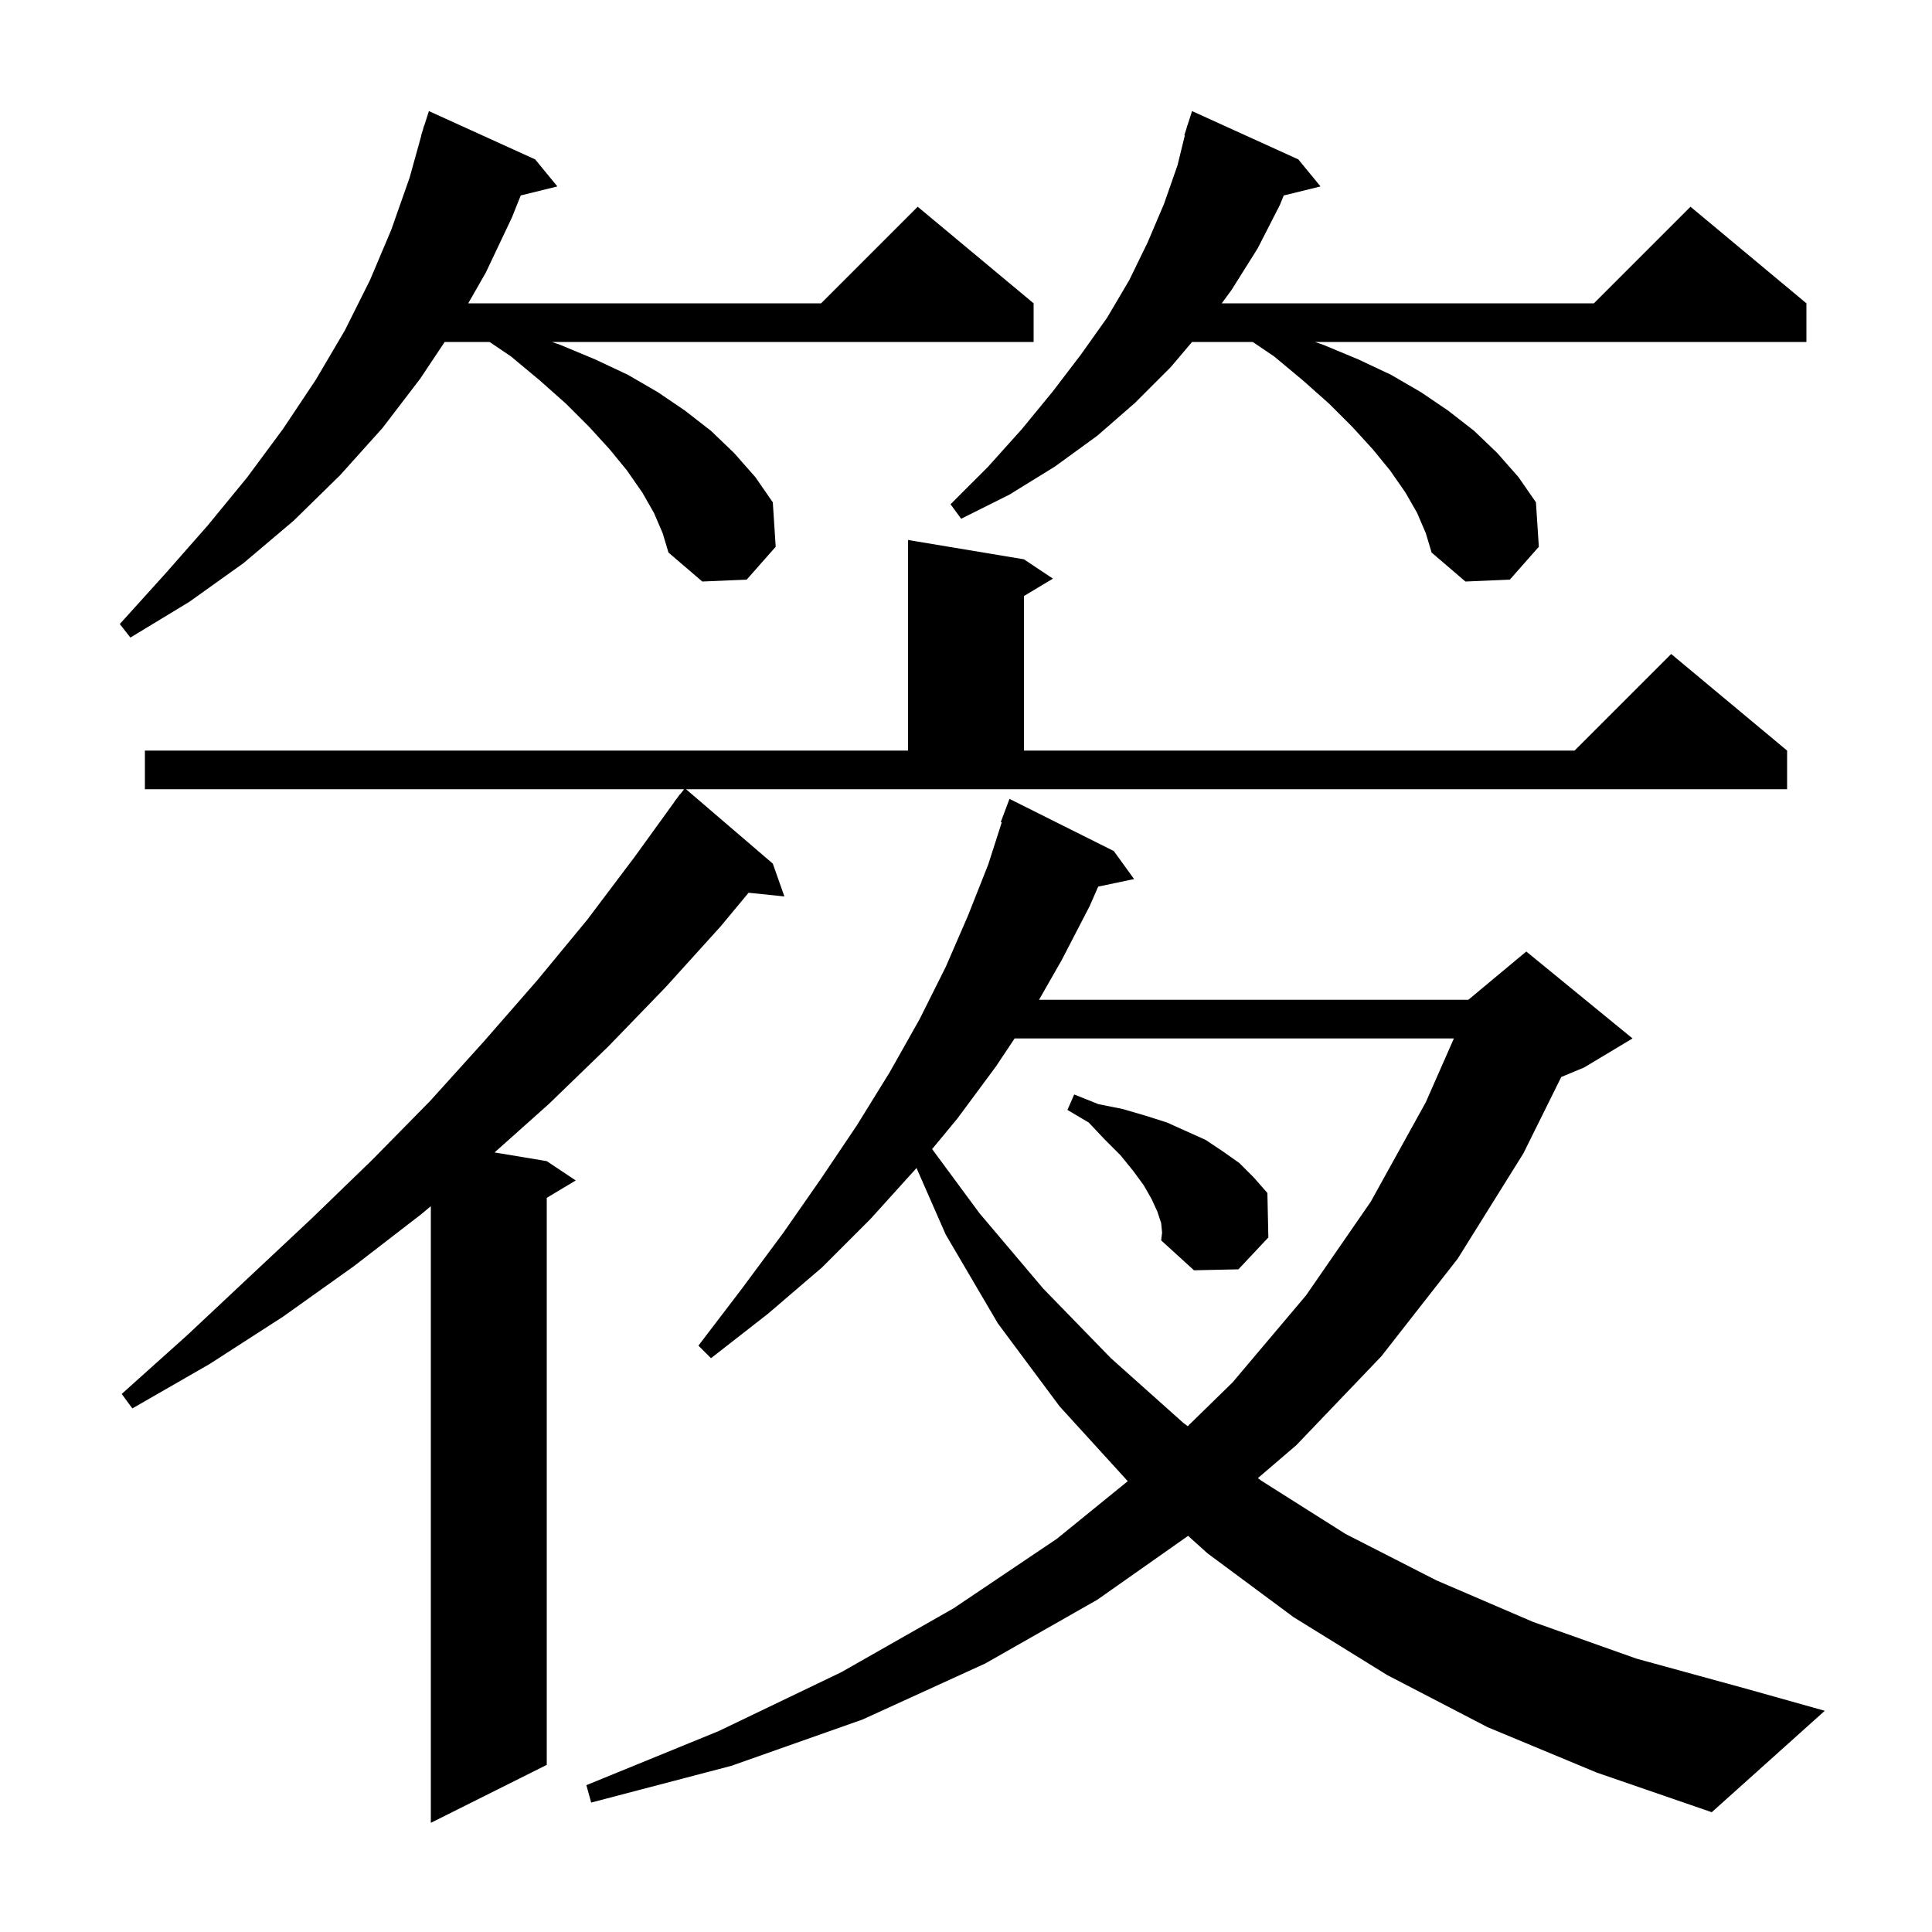 <svg xmlns="http://www.w3.org/2000/svg" xmlns:xlink="http://www.w3.org/1999/xlink" version="1.1" baseProfile="full" viewBox="0 0 200 200" width="200" height="200"><g fill="currentColor"><path d="M 80.0 89.4 L 81.2 92.8 L 77.494 92.417 L 74.6 95.9 L 68.9 102.2 L 63.0 108.3 L 56.8 114.3 L 51.197 119.3 L 56.6 120.2 L 59.6 122.2 L 56.6 124.0 L 56.6 182.7 L 44.6 188.7 L 44.6 124.864 L 43.6 125.7 L 36.6 131.1 L 29.3 136.3 L 21.7 141.2 L 13.7 145.8 L 12.6 144.3 L 19.4 138.2 L 25.9 132.1 L 32.3 126.1 L 38.5 120.1 L 44.5 114.0 L 50.1 107.8 L 55.6 101.5 L 60.8 95.2 L 65.7 88.7 L 69.815 83.009 L 69.8 83.0 L 70.07 82.656 L 70.4 82.2 L 70.418 82.213 L 70.821 81.7 L 15.0 81.7 L 15.0 77.7 L 94.0 77.7 L 94.0 55.9 L 106.0 57.9 L 109.0 59.9 L 106.0 61.7 L 106.0 77.7 L 163.0 77.7 L 173.0 67.7 L 185.0 77.7 L 185.0 81.7 L 71.017 81.7 Z M 154.0 178.8 L 143.6 173.4 L 133.9 167.4 L 125.0 160.8 L 122.992 158.991 L 113.6 165.6 L 102.0 172.2 L 89.3 178.0 L 75.7 182.8 L 61.2 186.6 L 60.7 184.8 L 74.4 179.2 L 87.1 173.1 L 98.7 166.5 L 109.4 159.3 L 116.746 153.331 L 109.7 145.6 L 103.3 137.0 L 97.9 127.8 L 94.876 120.908 L 94.8 121.0 L 90.1 126.2 L 85.1 131.2 L 79.5 136.0 L 73.6 140.6 L 72.3 139.3 L 76.8 133.4 L 81.1 127.6 L 85.0 122.0 L 88.7 116.5 L 92.1 111.0 L 95.2 105.5 L 97.9 100.1 L 100.2 94.8 L 102.3 89.5 L 103.703 85.126 L 103.6 85.1 L 104.5 82.7 L 115.3 88.1 L 117.4 91.0 L 113.685 91.782 L 112.8 93.8 L 109.9 99.4 L 107.557 103.5 L 152.0 103.5 L 158.0 98.5 L 169.0 107.5 L 164.0 110.5 L 161.62 111.491 L 157.7 119.4 L 150.9 130.3 L 143.0 140.4 L 134.2 149.6 L 130.216 153.015 L 130.6 153.3 L 139.3 158.8 L 148.7 163.6 L 158.7 167.9 L 169.4 171.7 L 180.7 174.8 L 188.9 177.1 L 177.2 187.6 L 165.3 183.5 Z M 105.033 107.5 L 103.1 110.4 L 99.1 115.8 L 96.493 118.952 L 101.4 125.6 L 108.0 133.4 L 115.0 140.6 L 122.5 147.3 L 122.955 147.637 L 127.6 143.1 L 135.2 134.1 L 141.9 124.4 L 147.6 114.1 L 150.506 107.5 Z M 120.2 126.6 L 119.8 125.4 L 119.2 124.1 L 118.4 122.7 L 117.3 121.2 L 116.0 119.6 L 114.4 118.0 L 112.7 116.2 L 110.5 114.9 L 111.2 113.3 L 113.7 114.3 L 116.2 114.8 L 118.6 115.5 L 120.8 116.2 L 124.8 118.0 L 126.6 119.2 L 128.3 120.4 L 129.8 121.9 L 131.2 123.5 L 131.3 128.1 L 128.2 131.4 L 123.6 131.5 L 120.2 128.4 L 120.3 127.6 Z M 67.7 53.1 L 66.5 51.0 L 64.9 48.7 L 63.1 46.5 L 61.0 44.2 L 58.6 41.8 L 55.9 39.4 L 52.9 36.9 L 50.683 35.4 L 46.033 35.4 L 43.5 39.2 L 39.6 44.3 L 35.2 49.2 L 30.4 53.9 L 25.2 58.3 L 19.6 62.3 L 13.5 66.0 L 12.4 64.6 L 17.1 59.4 L 21.5 54.4 L 25.6 49.4 L 29.3 44.4 L 32.7 39.3 L 35.7 34.2 L 38.3 29.0 L 40.5 23.8 L 42.4 18.4 L 43.621 14.004 L 43.6 14.0 L 43.768 13.474 L 43.9 13.0 L 43.918 13.006 L 44.4 11.5 L 55.4 16.5 L 57.7 19.3 L 53.907 20.232 L 53.0 22.5 L 50.3 28.2 L 48.471 31.4 L 85.0 31.4 L 95.0 21.4 L 107.0 31.4 L 107.0 35.4 L 57.123 35.4 L 58.0 35.7 L 61.6 37.2 L 65.0 38.8 L 68.1 40.6 L 70.9 42.5 L 73.6 44.6 L 76.0 46.9 L 78.2 49.4 L 80.0 52.0 L 80.3 56.6 L 77.3 60.0 L 72.7 60.2 L 69.2 57.2 L 68.6 55.2 Z M 146.7 53.1 L 145.5 51.0 L 143.9 48.7 L 142.1 46.5 L 140.0 44.2 L 137.6 41.8 L 134.9 39.4 L 131.9 36.9 L 129.683 35.4 L 123.4 35.4 L 121.2 38.0 L 117.5 41.7 L 113.6 45.1 L 109.2 48.3 L 104.5 51.2 L 99.5 53.7 L 98.4 52.2 L 102.3 48.3 L 105.8 44.4 L 109.0 40.5 L 111.9 36.7 L 114.6 32.9 L 116.9 29.0 L 118.8 25.1 L 120.5 21.1 L 121.9 17.1 L 122.653 14.011 L 122.6 14.0 L 122.836 13.263 L 122.9 13.0 L 122.918 13.006 L 123.4 11.5 L 134.4 16.5 L 136.7 19.3 L 132.89 20.236 L 132.5 21.2 L 130.2 25.7 L 127.5 30.0 L 126.476 31.4 L 165.0 31.4 L 175.0 21.4 L 187.0 31.4 L 187.0 35.4 L 136.123 35.4 L 137.0 35.7 L 140.6 37.2 L 144.0 38.8 L 147.1 40.6 L 149.9 42.5 L 152.6 44.6 L 155.0 46.9 L 157.2 49.4 L 159.0 52.0 L 159.3 56.6 L 156.3 60.0 L 151.7 60.2 L 148.2 57.2 L 147.6 55.2 Z "/></g></svg>